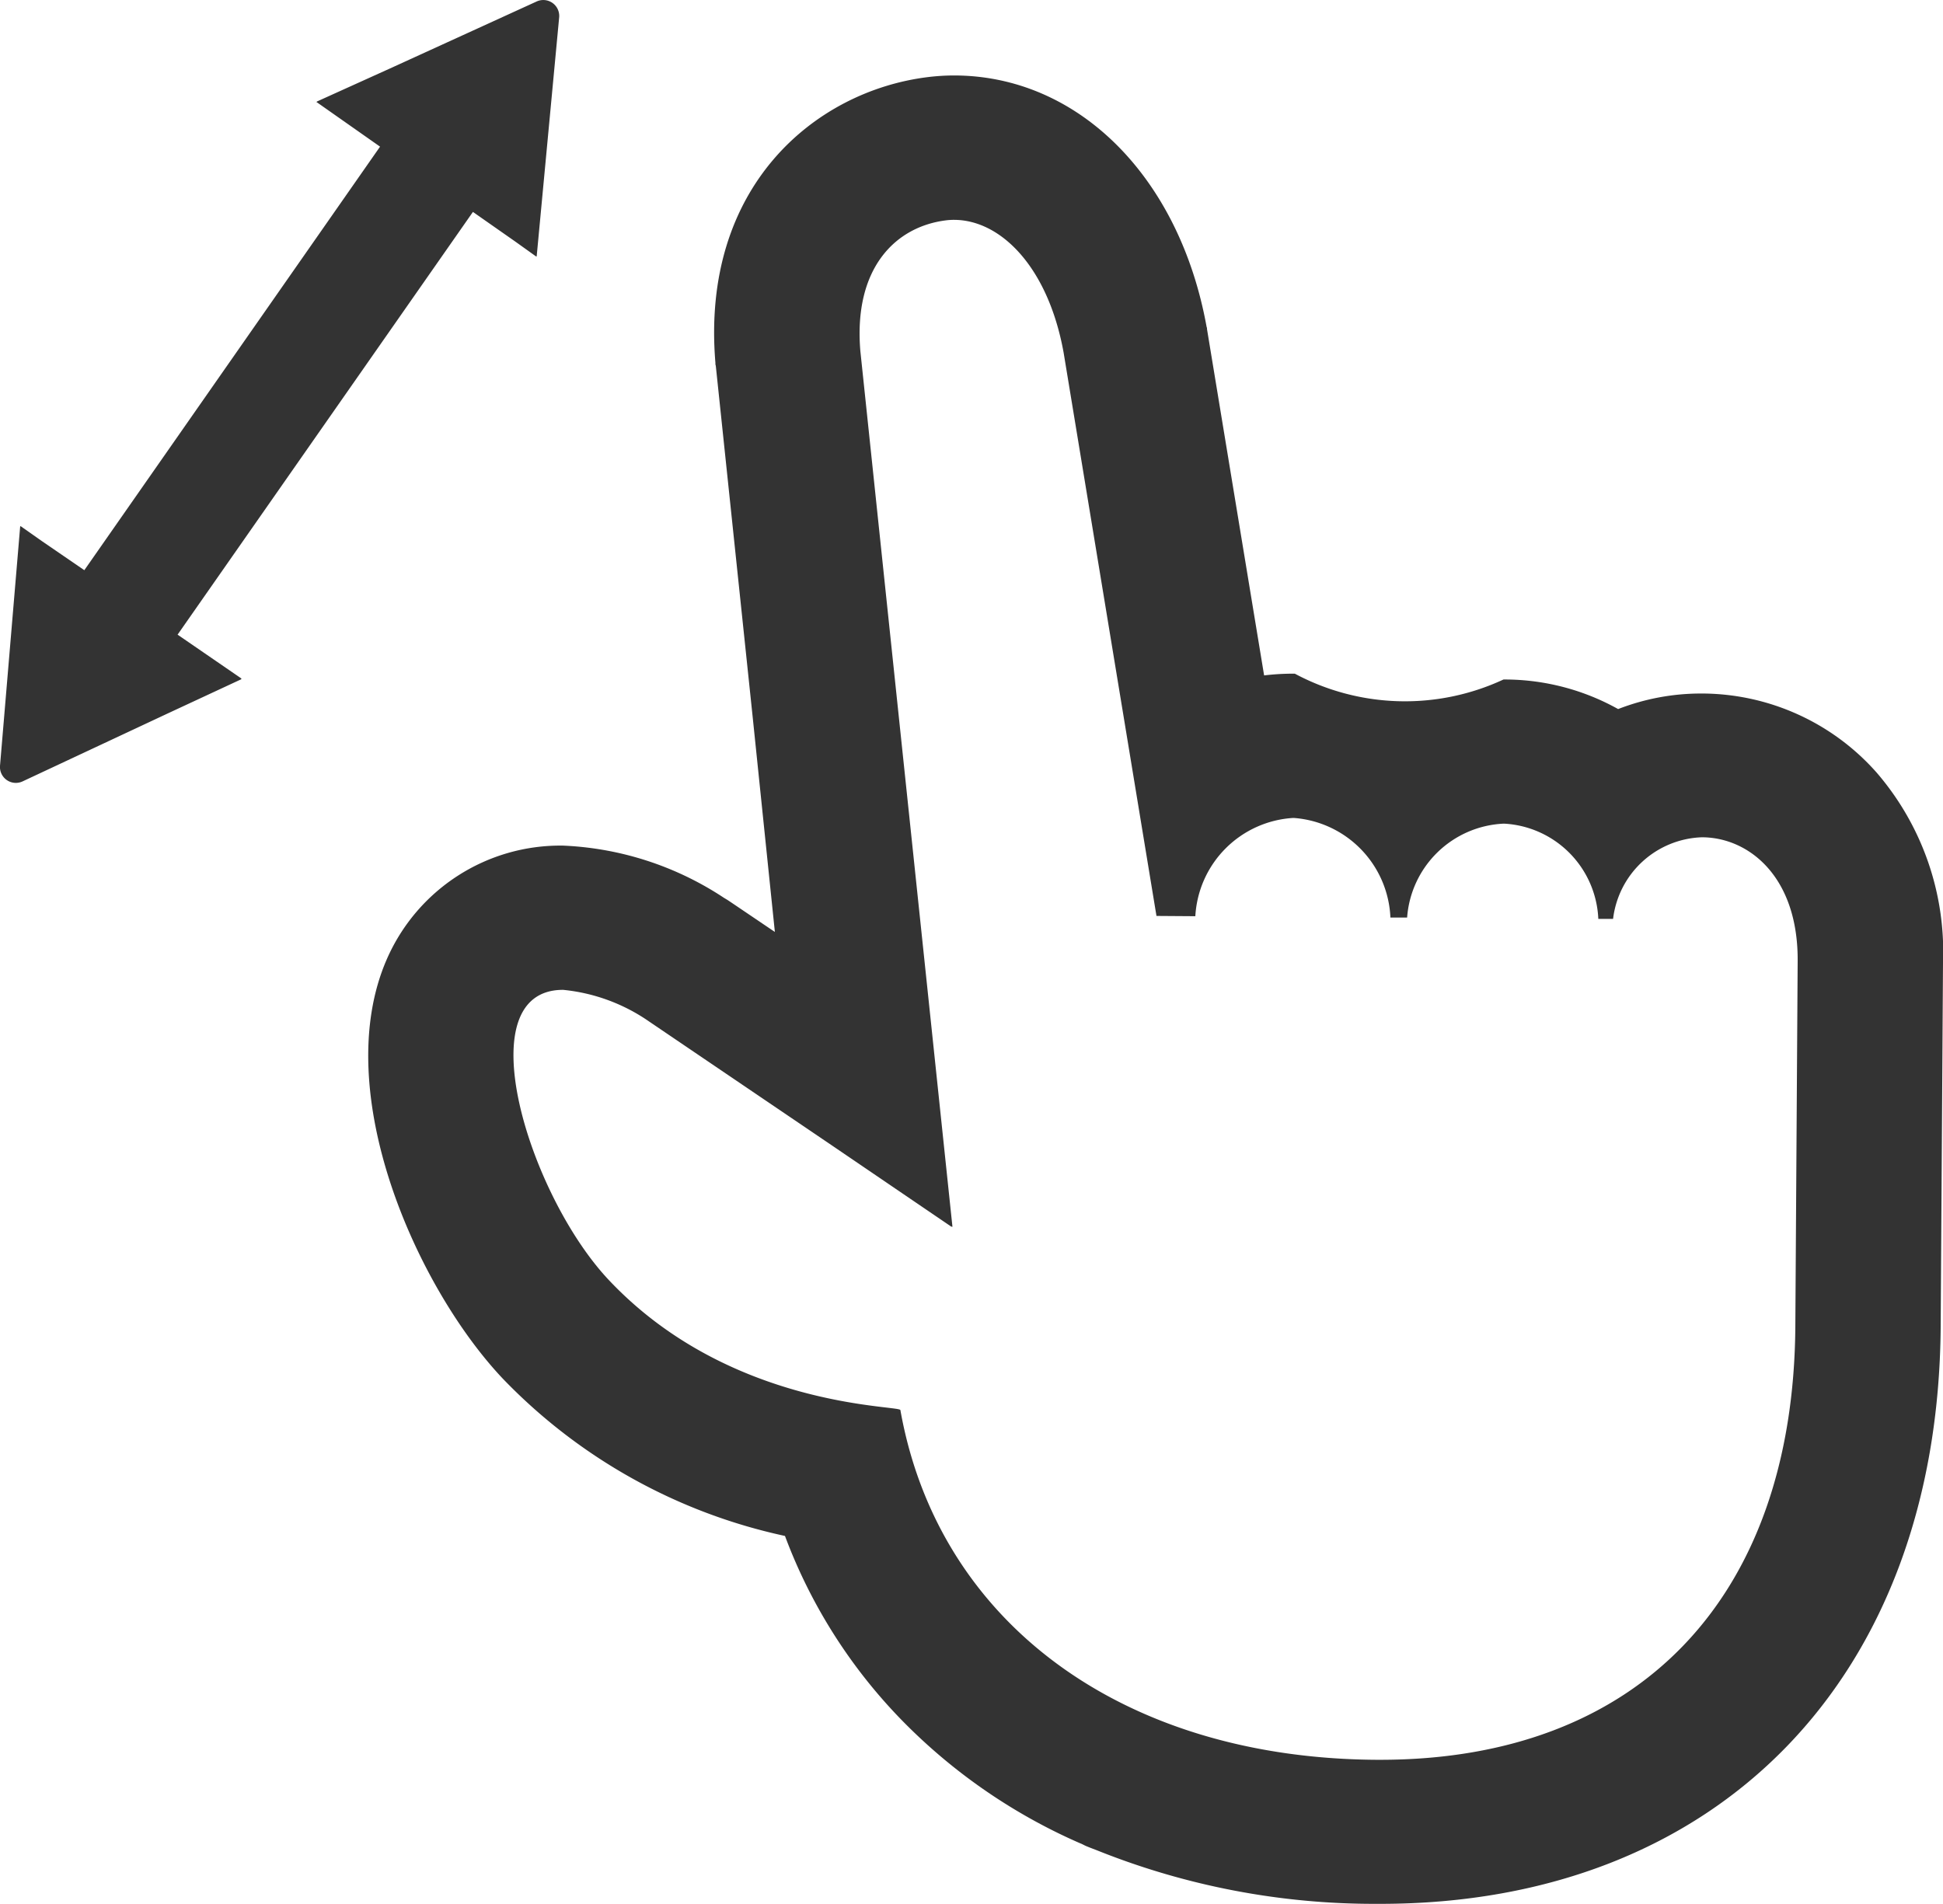 <svg xmlns="http://www.w3.org/2000/svg" width="50" height="49" viewBox="0 0 50 49">
  <defs>
    <style>
      .cls-1 {
        fill: #333;
        fill-rule: evenodd;
      }
    </style>
  </defs>
  <path id="common_icon_pinch.svg" data-name="common/icon_pinch.svg" class="cls-1" d="M1773.83,546.848h-0.04a5.889,5.889,0,0,0-2.15.4,5.994,5.994,0,0,0-2.91-.761h-0.04a6.007,6.007,0,0,1-5.37-.15h-0.04a6.246,6.246,0,0,0-.75.045l-1.47-8.914v-0.028l-0.01-.028c-0.7-3.869-3.31-6.469-6.5-6.47h0a5.67,5.67,0,0,0-.68.043c-2.9.361-5.84,2.817-5.46,7.352v0.039l0.01,0.04,0.95,9.047,0.57,5.521-1.13-.764-0.09-.06-0.09-.054a8.126,8.126,0,0,0-4.14-1.344,4.871,4.871,0,0,0-4.54,2.933c-1.48,3.405.78,8.452,2.99,10.786a14.234,14.234,0,0,0,7.26,4.047,13.6,13.6,0,0,0,3.03,4.766,14.566,14.566,0,0,0,4.56,3.141c0.06,0.022.1,0.048,0.15,0.07,0.11,0.047.22,0.086,0.33,0.13a19.15,19.15,0,0,0,7.12,1.361h0.13c8.7,0,14.35-5.823,14.42-14.834l0.06-9.382a7.07,7.07,0,0,0-1.71-4.9A6.023,6.023,0,0,0,1773.83,546.848Zm2.37,16.293c-0.05,6.986-4.04,11.148-10.68,11.148h-0.11c-6.55-.045-11.27-3.549-12.24-9-0.02-.129-4.38-0.037-7.5-3.344-2.07-2.192-3.69-7.471-1.18-7.471a4.68,4.68,0,0,1,2.21.812l4.72,3.2,3.07,2.089v-0.013l0.02,0.012-2.37-22.538c-0.18-2.122.89-3.2,2.2-3.365a1.644,1.644,0,0,1,.21-0.013c1.2,0,2.42,1.21,2.82,3.414l2.39,14.5,1,0.007a2.684,2.684,0,0,1,2.52-2.529h0.01a2.685,2.685,0,0,1,2.49,2.564l0.43,0a2.61,2.61,0,0,1,2.48-2.417h0.02a2.565,2.565,0,0,1,2.42,2.451l0.38,0a2.384,2.384,0,0,1,2.28-2.1h0.02c1.19,0.008,2.47,1.01,2.45,3.2Zm-41.63-17.808,7.53-10.779,0.07-.1,1.09,0.763,0.54,0.386v-0.009l0.01,0.01,0.58-6.166a0.41,0.41,0,0,0-.58-0.4l-3.77,1.722-1.89.855,0.01,0-0.02.007,1.64,1.152-7.61,10.9-1.1-.754-0.54-.38v0.009l-0.01-.01-0.52,6.171a0.409,0.409,0,0,0,.58.4l3.74-1.751,1.89-.879-0.01-.006,0.02-.007Z" transform="translate(-1730 -529)"/>
</svg>
